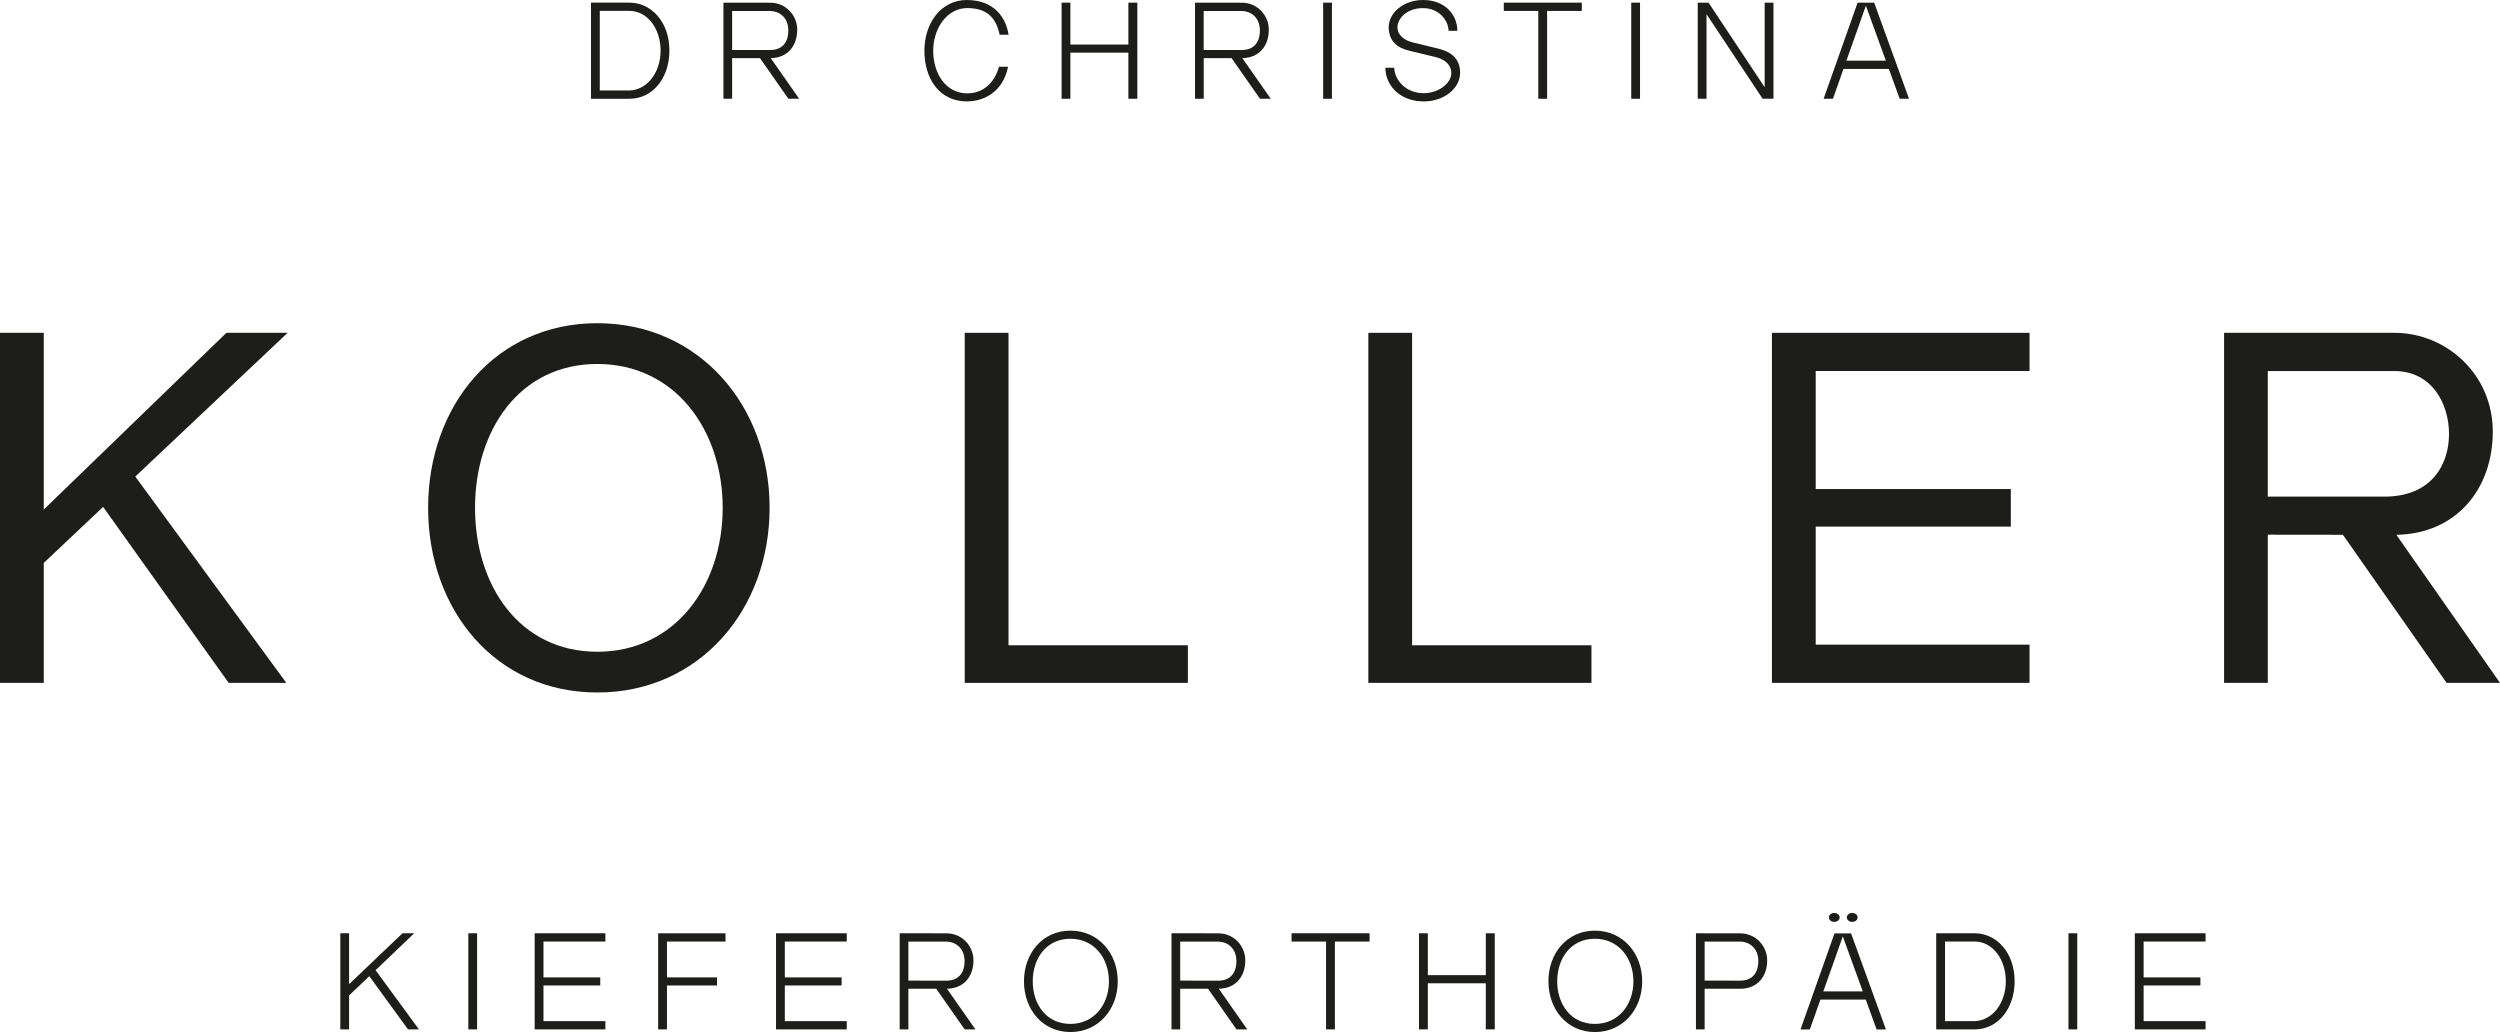 <svg viewBox="0 0 841.89 347.55" xmlns="http://www.w3.org/2000/svg"><g fill="#1d1d1b"><path d="m141.08 346.65h-3.68l-13.04-17.92-6.8 6.49v11.43h-2.96v-32.36h2.96v17.14l17.97-17.14h3.95l-13 12.43z"/><path d="m157.71 314.29h2.96v32.37h-2.96z"/><path d="m183.02 317.07v12.07h19.12v2.73h-19.12v12h20.85v2.78h-23.82v-32.36h23.82v2.78z"/><path d="m224.6 317.07v12.07h16.85v2.73h-16.85v14.78h-2.96v-32.36h22.68v2.78z"/><path d="m264.29 317.07v12.07h19.13v2.73h-19.13v12h20.86v2.78h-23.82v-32.36h23.82v2.78z"/><path d="m328.48 346.65h-3.63l-9.58-13.69h-9.37s0 13.69 0 13.69h-2.93v-32.37l15.76.02c5.19 0 9.09 4.2 9.09 9.11 0 5.24-3.07 9.47-8.92 9.55zm-9.76-16.41c4.56 0 6.11-3.22 6.11-6.53 0-4.75-3.42-6.61-6.11-6.61h-12.82s0 13.13 0 13.13l12.82.02z"/><path d="m376.41 330.47c0 9.43-6.5 17.08-15.93 17.08s-15.65-7.65-15.65-17.08 6.22-17.07 15.65-17.07 15.93 7.64 15.93 17.07m-2.97 0c0-7.75-4.93-14.34-12.99-14.34s-12.67 6.59-12.67 14.34 4.61 14.34 12.67 14.34 12.99-6.59 12.99-14.34"/><path d="m420.02 346.65h-3.63l-9.58-13.69h-9.37s0 13.69 0 13.69h-2.93v-32.37l15.76.02c5.19 0 9.09 4.2 9.09 9.11 0 5.24-3.07 9.47-8.92 9.55zm-9.76-16.41c4.56 0 6.11-3.22 6.11-6.53 0-4.75-3.42-6.61-6.11-6.61h-12.82s0 13.13 0 13.13l12.82.02z"/><path d="m461.21 314.28v2.8h-11.68v29.57h-2.97v-29.57h-11.62v-2.8z"/><path d="m503.37 314.29v32.36h-3.02v-15.52h-19.52v15.52h-2.97v-32.36h2.97v14.1h19.52v-14.1z"/><path d="m553.02 330.47c0 9.43-6.5 17.08-15.93 17.08s-15.65-7.65-15.65-17.08 6.22-17.07 15.65-17.07 15.93 7.64 15.93 17.07m-2.96 0c0-7.75-4.93-14.34-12.99-14.34s-12.67 6.59-12.67 14.34 4.61 14.34 12.67 14.34 12.99-6.59 12.99-14.34"/><path d="m595.11 323.42c0 5.29-3.13 9.55-9.09 9.55h-11.97s0 13.69 0 13.69h-2.93v-32.37l14.9.02c5.19 0 9.09 4.2 9.09 9.11m-2.98.28c0-4.75-3.42-6.61-6.11-6.61h-11.97s0 13.13 0 13.13l11.97.02c4.56 0 6.11-3.22 6.11-6.53"/><path d="m635.1 346.68h-3.14l-3.65-10.05h-15.28l-3.56 10.05h-3.14l11.45-32.36h5.58zm-7.8-12.83-6.72-18.51-6.56 18.51zm-11.42-24.9c0-.84.82-1.51 1.82-1.51s1.82.68 1.82 1.51-.82 1.51-1.82 1.51-1.82-.68-1.82-1.51m6.05 0c0-.84.81-1.51 1.82-1.51s1.82.68 1.82 1.51-.82 1.51-1.82 1.51-1.82-.68-1.82-1.51"/><path d="m678.44 330.47c0 8.83-5.33 16.19-13.51 16.19h-12.9v-32.38h12.9c7.43 0 13.51 6.51 13.51 16.19m-2.97 0c0-7.38-4.41-13.41-10.54-13.41h-9.94s0 26.81 0 26.81h9.95c6.02-.14 10.53-6.12 10.53-13.4"/><path d="m696.57 314.29h2.96v32.37h-2.96z"/><path d="m721.88 317.07v12.07h19.12v2.73h-19.12v12h20.86v2.78h-23.82v-32.36h23.82v2.78z"/><path d="m45.56 160.48 50.86 69.48h-19.41l-42.28-59.26-19.99 18.87v40.39h-14.74v-117.88h14.74v59.51l61.5-59.51h20.62z"/><path d="m259.17 171.02c0 34.34-23.68 62.18-58.02 62.18s-56.98-27.84-56.98-62.18 22.64-62.18 56.98-62.18 58.02 27.84 58.02 62.18m-15.8 0c0-26.19-16.03-48.45-42.22-48.45s-41.18 22.27-41.18 48.45 14.99 48.46 41.18 48.46 42.22-22.27 42.22-48.46"/><path d="m400.02 217.3v12.66h-75.14v-117.88h14.74v105.22z"/><path d="m535.93 217.3v12.66h-75.13v-117.88h14.73v105.22z"/><path d="m611.45 124.94v39.75h65.7v12.65h-65.7v39.75h72.01v12.87h-86.75v-117.88h86.75v12.86z"/><path d="m841.89 229.95h-17.99l-34.91-49.86-25.29-.03v49.91h-14.73v-117.89h57.38c17.39 0 33.11 13.9 33.11 33.25s-12.28 34.43-32.47 34.77l34.9 49.86zm-38.9-62.71c15.97 0 21.73-10.93 21.73-21.1s-5.76-21.19-18.4-21.19h-42.63v42.29z"/><path d="m225.43 17.07c0 8.83-5.33 16.19-13.51 16.19h-12.9v-32.38h12.9c7.43 0 13.51 6.51 13.51 16.19m-2.97 0c0-7.38-4.41-13.41-10.54-13.41h-9.94s0 26.81 0 26.81h9.95c6.02-.15 10.53-6.12 10.53-13.4"/><path d="m269.13 33.26h-3.63l-9.58-13.69h-9.37s0 13.69 0 13.69h-2.93v-32.37l15.76.02c5.19 0 9.09 4.2 9.09 9.11 0 5.24-3.07 9.47-8.92 9.55zm-9.76-16.42c4.56 0 6.11-3.22 6.11-6.53 0-4.75-3.42-6.61-6.11-6.61h-12.82s0 13.13 0 13.13l12.82.02z"/><path d="m336.38 22.47h3.1c-1.71 8.5-8.17 11.68-13.85 11.68-9.3 0-14.33-7.64-14.33-17.07s5.71-17.08 14.27-17.08c9.08 0 13.18 5.79 14.07 11.69h-3.03c-.04-.22-.08-.44-.12-.64-1.17-4.76-3.87-8.33-10.73-8.33s-11.5 6.86-11.5 14.36 4.1 14.36 11.5 14.36c4.72 0 8.71-2.87 10.47-8.33.05-.21.1-.42.15-.64"/><path d="m383 .89v32.37h-3.01v-15.53h-19.53v15.53h-2.96v-32.37h2.96v14.11h19.53v-14.11z"/><path d="m427.94 33.26h-3.63l-9.58-13.69h-9.37s0 13.69 0 13.69h-2.93v-32.37l15.76.02c5.19 0 9.09 4.2 9.09 9.11 0 5.24-3.07 9.47-8.92 9.55zm-9.77-16.42c4.56 0 6.11-3.22 6.11-6.53 0-4.75-3.42-6.61-6.11-6.61h-12.82s0 13.13 0 13.13l12.82.02z"/><path d="m445.58.89h2.96v32.37h-2.96z"/><path d="m491.69 24.57c0 5.29-5.59 9.74-12.58 9.58-8.42-.19-12.58-6.04-12.58-11.33h3c0 3.39 3.12 8.32 9.52 8.56 4.99.18 9.69-3.12 9.69-6.8 0-2.67-2.09-4.59-5.25-5.35-.17-.04-8.95-2.16-8.95-2.16-4.24-1.01-6.79-3.39-6.9-7.75-.01-5.17 5.17-9.32 11.56-9.32 7.7 0 11.57 5.22 11.57 10.38h-2.96c0-3.24-3.01-7.65-8.61-7.65-5.24 0-8.6 3.3-8.6 6.54 0 2.31 2.04 4.21 4.9 4.95.16.04 8.88 2.16 8.88 2.16 3.43.84 7.33 2.74 7.33 8.19"/><path d="m532.68.89v2.79h-11.68v29.58h-2.97v-29.58h-11.62v-2.79z"/><path d="m549.33.89h2.96v32.37h-2.96z"/><path d="m597.22.89v32.37h-3.64l-18.9-28.48v28.48h-2.96v-32.37h3.64l18.9 28.48v-28.48z"/><path d="m642.87 33.26h-3.14l-3.65-10.05h-15.27l-3.56 10.05h-3.14l11.45-32.36h5.58l11.74 32.36zm-7.8-12.83-6.72-18.51-6.56 18.51z"/></g></svg>